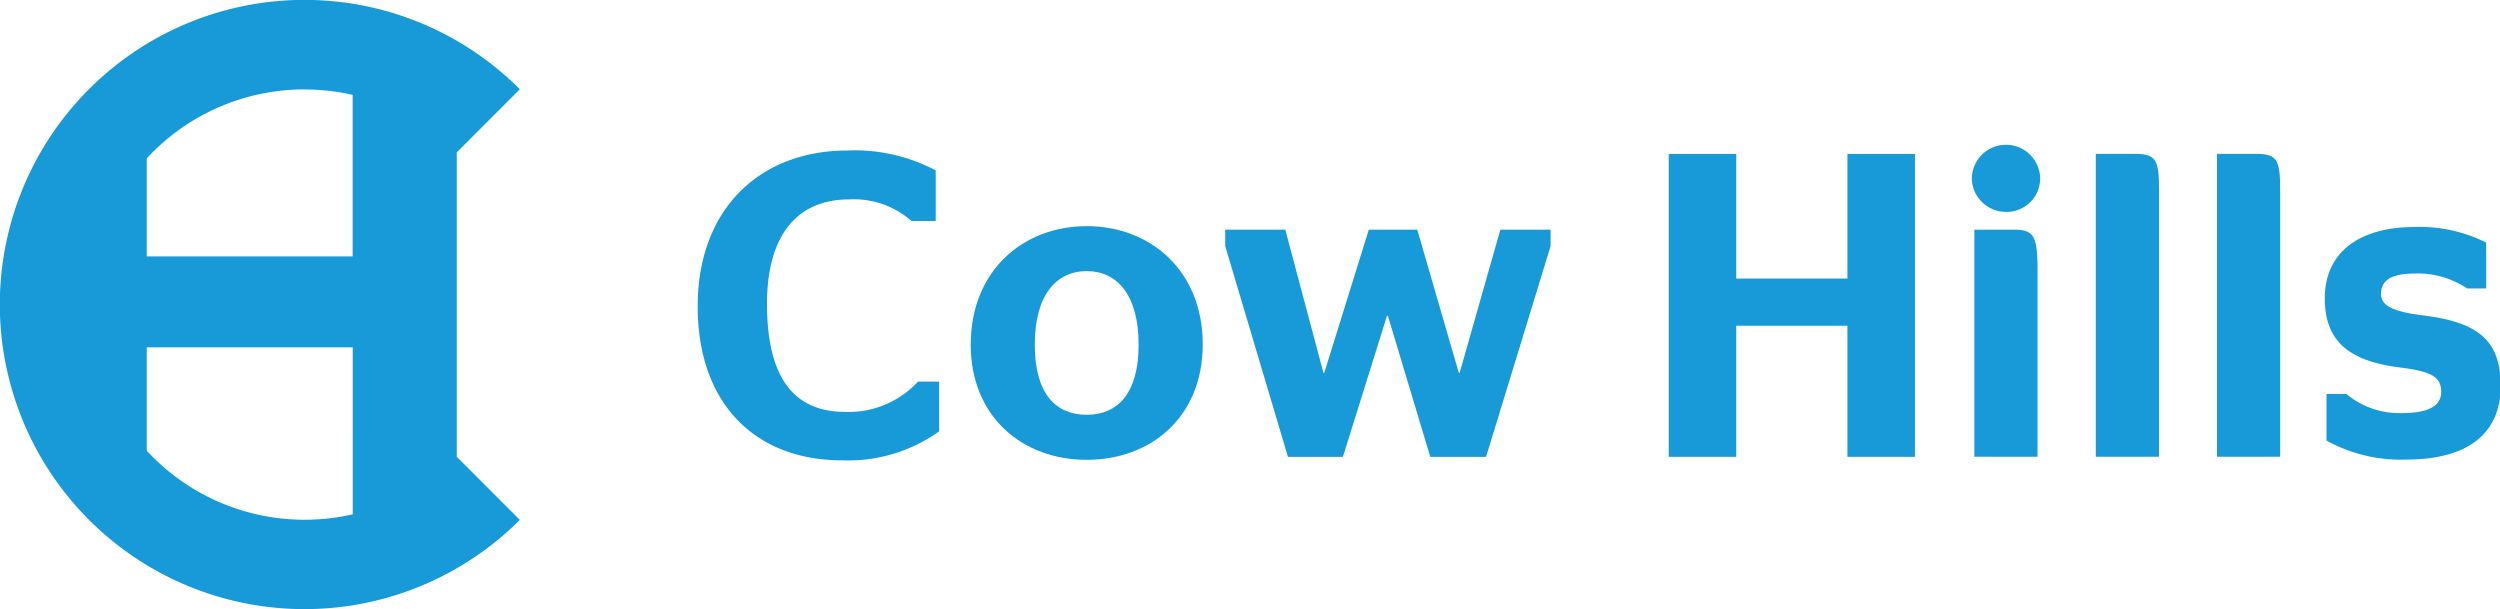 <?xml version="1.0" encoding="UTF-8"?> <svg xmlns="http://www.w3.org/2000/svg" viewBox="0 0 292.5 71.26"><defs><style>.cls-1{fill:#179ad7;}</style></defs><title>CH-logo-blue</title><g id="Layer_2" data-name="Layer 2"><g id="Layer_1-2" data-name="Layer 1"><path class="cls-1" d="M17.17,52.74V40.64h24.1V60.18a25.71,25.71,0,0,1-5.62.63,25.09,25.09,0,0,1-18.47-8.07M35.64,10.47a25.21,25.21,0,0,1,5.62.63V30H17.17V18.53a25.12,25.12,0,0,1,18.47-8.07m9.81-9.09A35.64,35.64,0,1,0,60.82,60.83l-7.38-7.39V17.83l7.38-7.39A35.64,35.64,0,0,0,45.45,1.37"></path><path class="cls-1" d="M81.63,35.83c0-11.34,7.24-18.22,17.52-18.22a20.23,20.23,0,0,1,10.33,2.33v5.92h-2.83a10.19,10.19,0,0,0-7.29-2.53c-6.18,0-9.62,4.3-9.62,12.2,0,8.61,3.09,12.66,9.16,12.66a11,11,0,0,0,8.5-3.54h2.48v5.82a18.33,18.33,0,0,1-11.34,3.39c-10.23,0-16.91-6.68-16.91-18"></path><path class="cls-1" d="M133.22,40.33c0-5.77-2.48-8.61-6.07-8.61s-6.08,2.83-6.08,8.61,2.48,8.2,6.08,8.2,6.07-2.48,6.07-8.2m-19.64-.05c0-8.55,6.07-13.82,13.57-13.82s13.57,5.27,13.57,13.82S134.63,53.8,127.14,53.8s-13.57-5-13.57-13.52"></path><polygon class="cls-1" points="143.35 28.79 143.35 26.87 150.38 26.87 154.84 43.62 154.94 43.62 160.15 26.87 165.82 26.87 170.68 43.62 170.78 43.62 175.54 26.87 181.42 26.87 181.42 28.79 173.87 53.45 167.34 53.45 162.38 36.94 162.28 36.94 157.12 53.45 150.69 53.45 143.35 28.79"></polygon><polygon class="cls-1" points="195.24 53.45 195.24 18.01 203.14 18.01 203.14 32.59 216.15 32.59 216.15 18.01 224.05 18.01 224.05 53.45 216.15 53.45 216.15 38.11 203.14 38.11 203.14 53.45 195.24 53.45"></polygon><path class="cls-1" d="M231,53.44V26.87h4.61c2.43,0,2.78.81,2.78,4.86V53.44Zm-.3-32.55a4,4,0,0,1,4-3.95,4,4,0,0,1,4,3.95,3.92,3.92,0,0,1-4,3.9,4,4,0,0,1-4-3.9"></path><path class="cls-1" d="M245.21,53.44V18h4.51c2.48,0,2.89.61,2.89,4.15V53.44Z"></path><path class="cls-1" d="M259.39,53.44V18h4.5c2.48,0,2.89.61,2.89,4.15V53.44Z"></path><path class="cls-1" d="M272.2,51.57V46.1h2.33a9.66,9.66,0,0,0,6.53,2.23c3,0,4.56-.81,4.56-2.48s-1-2.38-4.71-2.84c-5.82-.71-8.91-2.88-8.91-8.1,0-5.37,4-8.35,10.53-8.35a17.32,17.32,0,0,1,8.35,1.82v5.37h-2.23A10.32,10.32,0,0,0,282.58,32c-2.89,0-4,.86-4,2.38,0,1.37,1.32,2.08,5,2.53,6.33.81,9,2.88,9,8.25,0,5.21-3.39,8.61-11.09,8.61a17.93,17.93,0,0,1-9.21-2.18"></path></g></g></svg> 